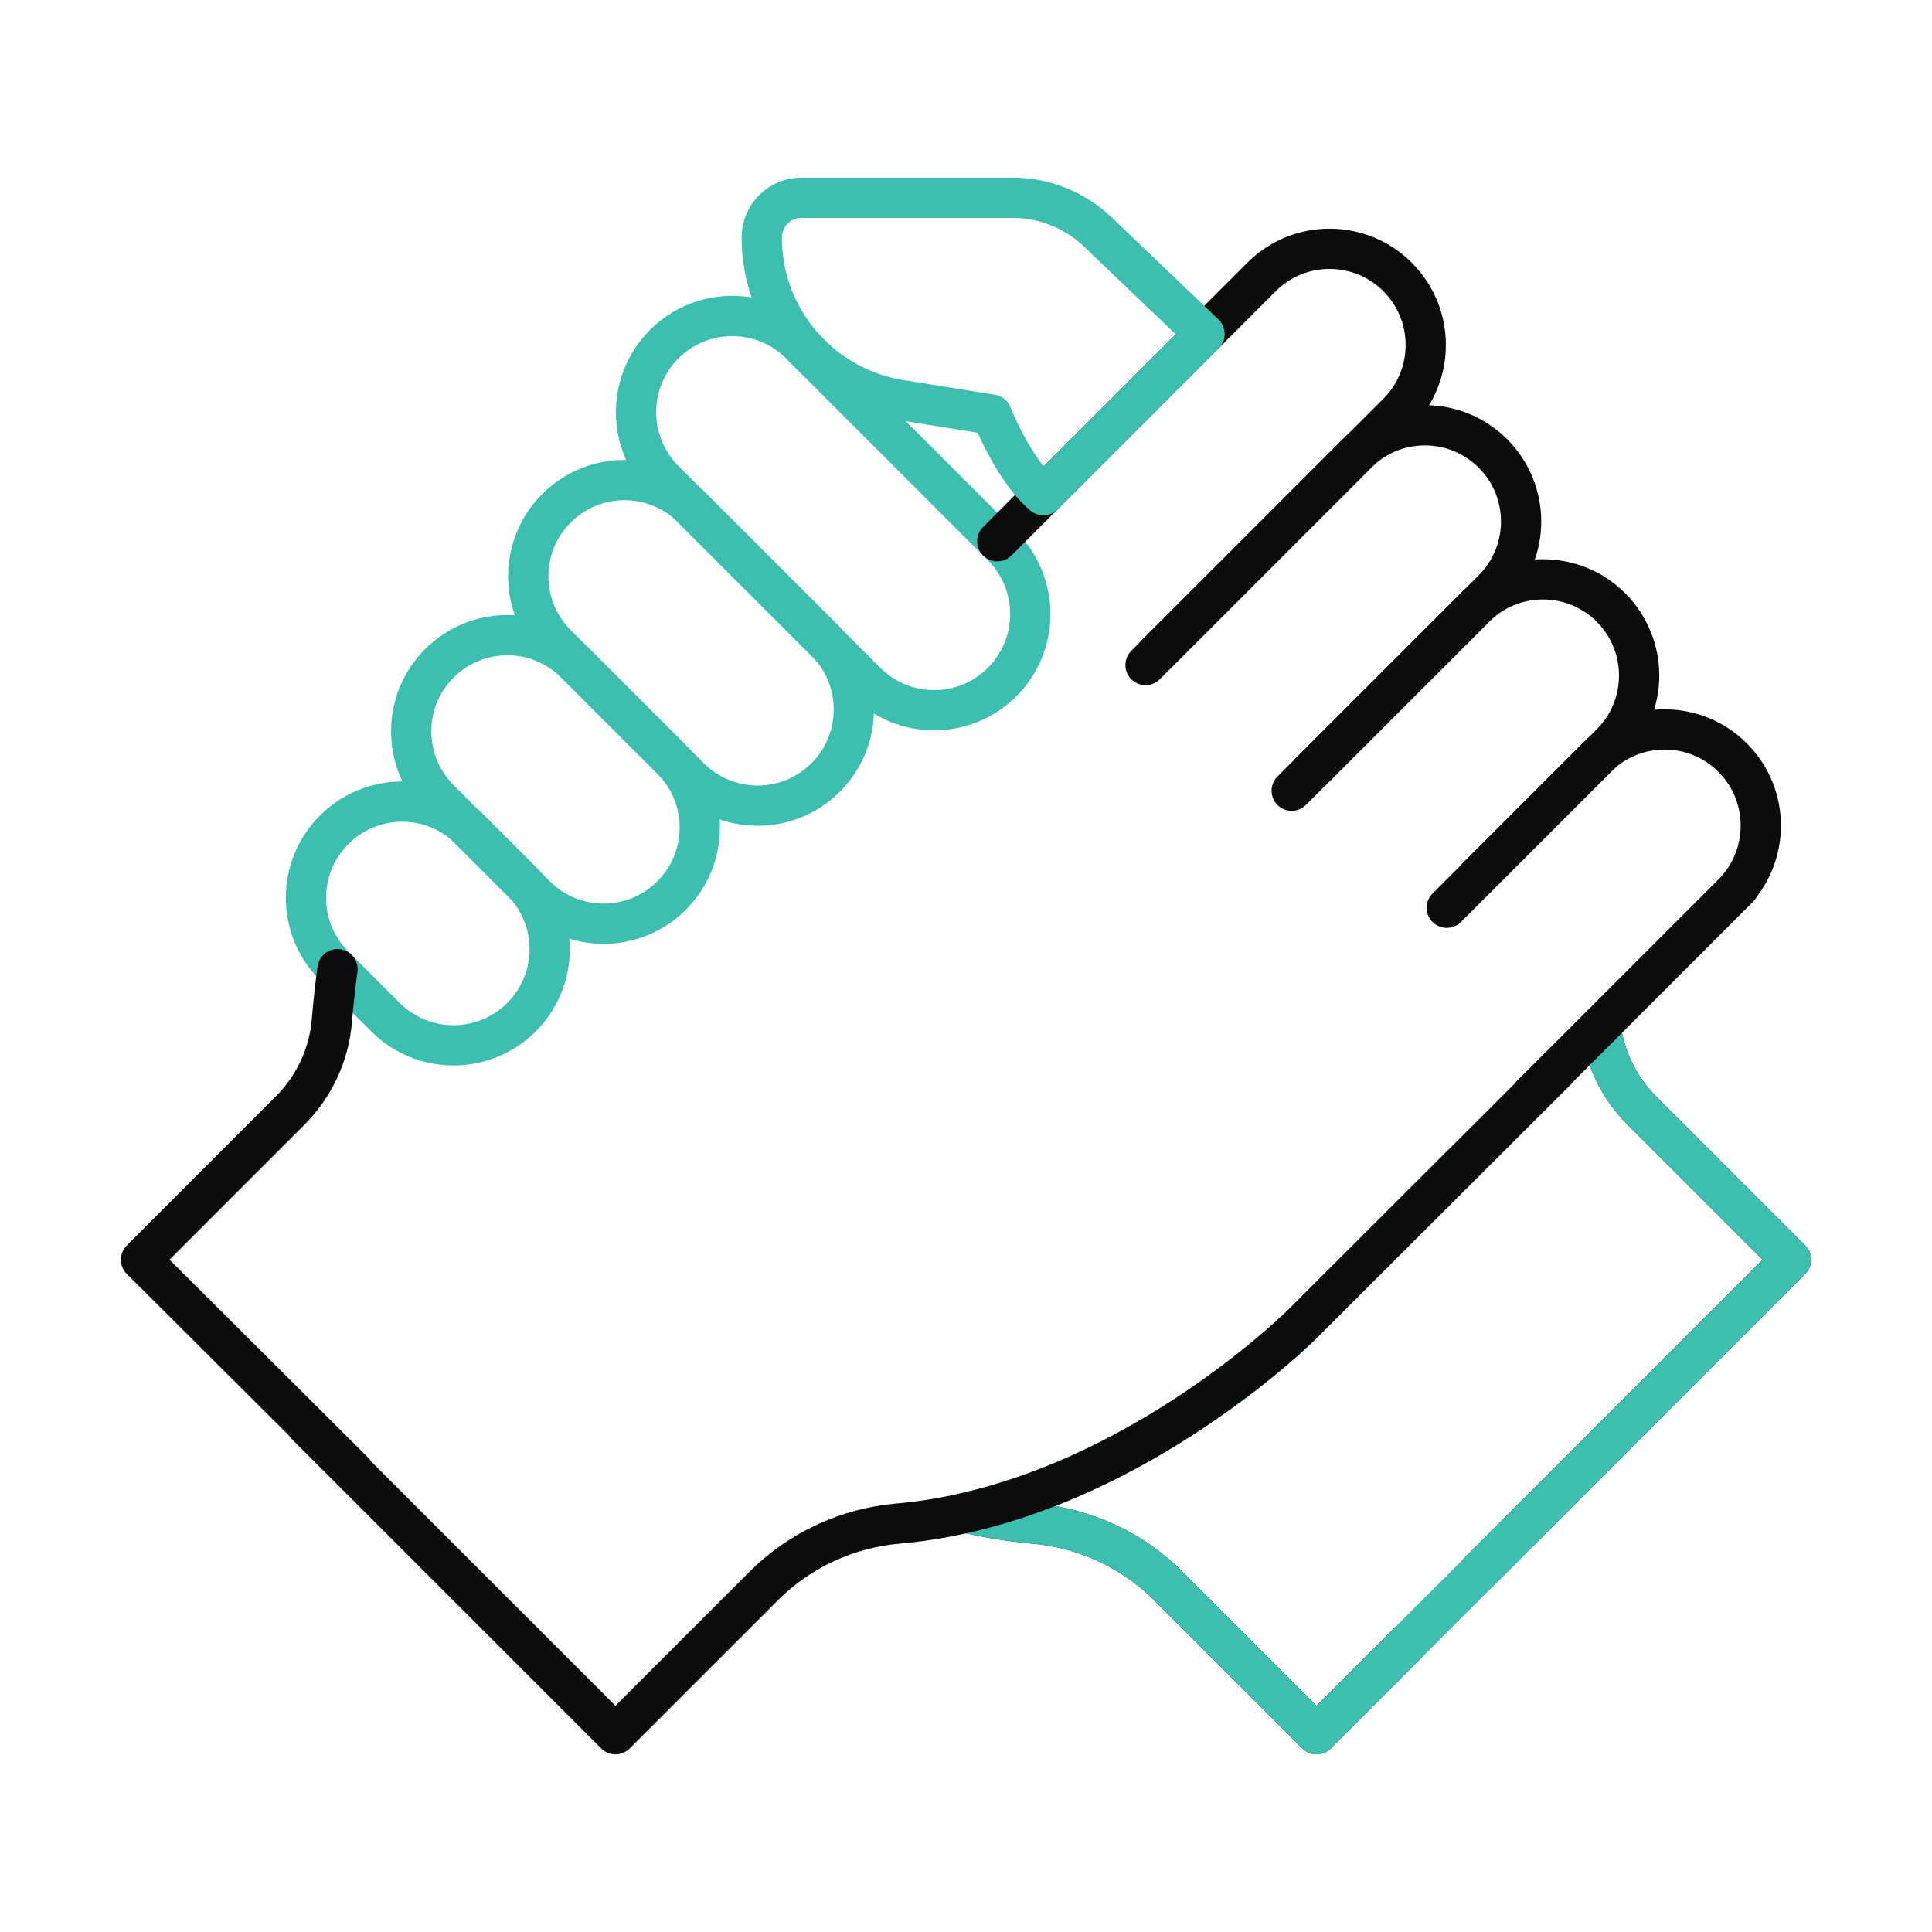 <?xml version="1.0" encoding="UTF-8"?> <svg xmlns="http://www.w3.org/2000/svg" width="48" height="48" viewBox="0 0 48 48" fill="none"><path d="M24.897 16.945C23.964 17.879 22.451 17.879 21.517 16.945L16.502 11.931C15.569 10.997 15.569 9.484 16.502 8.551C17.436 7.617 18.949 7.617 19.883 8.551L24.897 13.565C25.831 14.499 25.831 16.012 24.897 16.945Z" stroke="#3CBFAE" stroke-miterlimit="10" stroke-linecap="round" stroke-linejoin="round"></path><path d="M20.514 19.316C19.581 20.25 18.067 20.25 17.134 19.316L13.825 16.007C12.891 15.074 12.891 13.56 13.825 12.627C14.758 11.694 16.271 11.694 17.205 12.627L20.514 15.936C21.447 16.869 21.447 18.383 20.514 19.316Z" stroke="#3CBFAE" stroke-miterlimit="10" stroke-linecap="round" stroke-linejoin="round"></path><path d="M16.686 22.249C15.753 23.183 14.239 23.183 13.306 22.249L10.916 19.86C9.983 18.926 9.983 17.413 10.916 16.48C11.85 15.546 13.363 15.546 14.296 16.48L16.686 18.869C17.619 19.802 17.619 21.316 16.686 22.249Z" stroke="#3CBFAE" stroke-miterlimit="10" stroke-linecap="round" stroke-linejoin="round"></path><path d="M12.957 25.271C12.023 26.204 10.51 26.204 9.577 25.271L8.302 23.996C7.368 23.062 7.368 21.549 8.302 20.616C9.235 19.682 10.749 19.682 11.682 20.616L12.957 21.89C13.89 22.824 13.89 24.337 12.957 25.271Z" stroke="#3CBFAE" stroke-miterlimit="10" stroke-linecap="round" stroke-linejoin="round"></path><path d="M24.777 13.446L31.342 6.881C32.276 5.948 33.789 5.948 34.722 6.881C35.656 7.815 35.656 9.328 34.722 10.261L28.46 16.523" stroke="#0C0C0C" stroke-miterlimit="10" stroke-linecap="round" stroke-linejoin="round"></path><path d="M28.712 16.265L33.711 11.266C34.645 10.333 36.158 10.333 37.091 11.266C38.025 12.199 38.025 13.713 37.091 14.646L32.092 19.645" stroke="#0C0C0C" stroke-miterlimit="10" stroke-linecap="round" stroke-linejoin="round"></path><path d="M32.564 19.173L36.644 15.093C37.577 14.16 39.091 14.16 40.024 15.093C40.957 16.026 40.957 17.54 40.024 18.473L35.944 22.553" stroke="#0C0C0C" stroke-miterlimit="10" stroke-linecap="round" stroke-linejoin="round"></path><path d="M29.926 8.298L27.275 5.763C26.704 5.218 25.945 4.913 25.155 4.913H19.913C19.367 4.913 18.925 5.356 18.925 5.901C18.925 7.908 20.382 9.617 22.363 9.936L24.639 10.301C24.639 10.301 25.183 11.686 25.922 12.302L29.926 8.298Z" stroke="#3CBFAE" stroke-miterlimit="10" stroke-linecap="round" stroke-linejoin="round"></path><path d="M36.734 39.06L44.497 31.297L40.794 27.594C40.224 27.025 39.861 26.281 39.767 25.483" stroke="#0C0C0C" stroke-miterlimit="10" stroke-linecap="round" stroke-linejoin="round"></path><path d="M24 37.583C24.549 37.709 25.114 37.802 25.692 37.853C26.939 37.962 28.126 38.503 29.026 39.403L32.709 43.086L34.985 40.81" stroke="#0C0C0C" stroke-miterlimit="10" stroke-linecap="round" stroke-linejoin="round"></path><path d="M36.734 39.06L44.497 31.297L40.794 27.594C40.224 27.025 39.861 26.281 39.767 25.483L38.042 27.208" stroke="#3CBFAE" stroke-miterlimit="10" stroke-linecap="round" stroke-linejoin="round"></path><path d="M36.292 28.959L32.346 32.905C32.346 32.905 28.764 36.488 24.001 37.582L24 37.583C24.549 37.709 25.114 37.802 25.692 37.853C26.939 37.962 28.126 38.503 29.026 39.403L32.709 43.086L37.622 38.176" stroke="#3CBFAE" stroke-miterlimit="10" stroke-linecap="round" stroke-linejoin="round"></path><path d="M38.042 27.209L39.767 25.484L43.207 22.044L40.082 25.168L43.047 22.203C43.98 21.269 43.98 19.756 43.047 18.823C42.113 17.889 40.6 17.889 39.666 18.823L36.702 21.787" stroke="#0C0C0C" stroke-miterlimit="10" stroke-linecap="round" stroke-linejoin="round"></path><path d="M7.598 35.393L15.291 43.086L18.974 39.403C19.874 38.503 21.061 37.962 22.308 37.853C27.889 37.364 32.346 32.905 32.346 32.905L38.68 26.582" stroke="#0C0C0C" stroke-miterlimit="10" stroke-linecap="round" stroke-linejoin="round"></path><path d="M8.385 24.079C8.32 24.557 8.276 24.987 8.246 25.351C8.178 26.199 7.807 26.993 7.206 27.594L3.503 31.297L8.794 36.569" stroke="#0C0C0C" stroke-miterlimit="10" stroke-linecap="round" stroke-linejoin="round"></path></svg> 